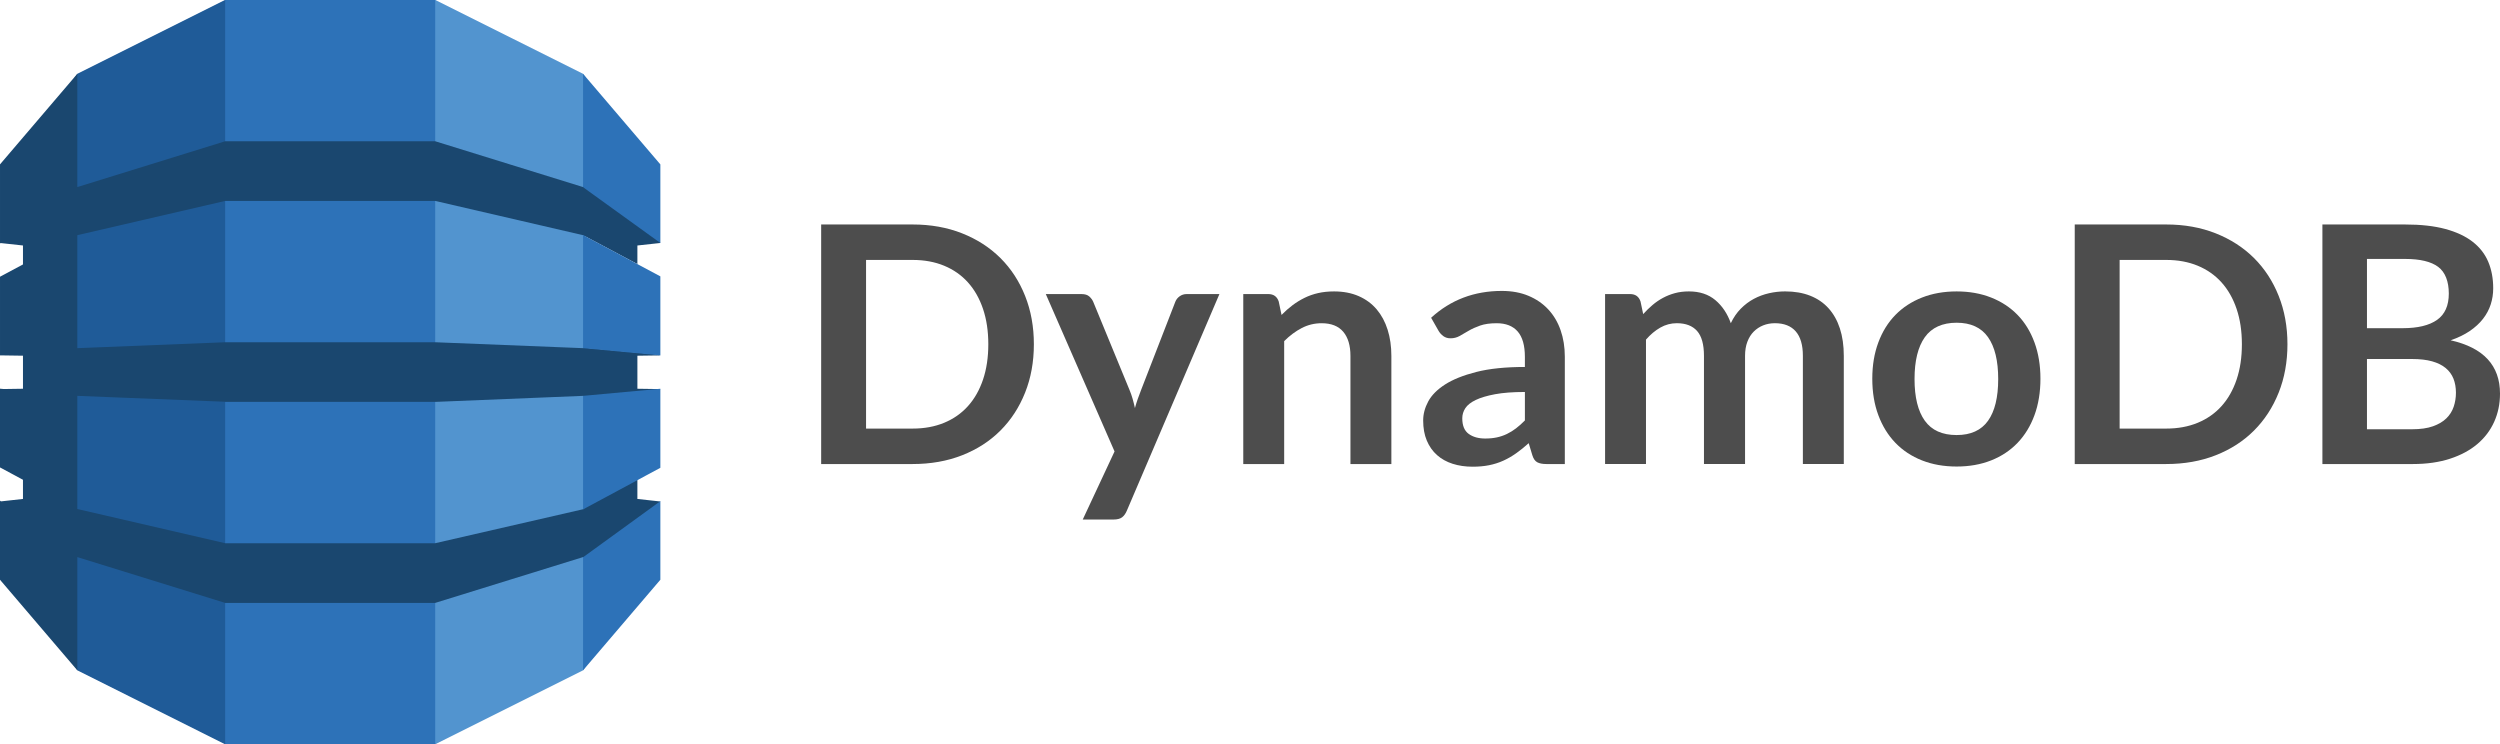<?xml version="1.0" encoding="UTF-8"?>
<svg id="Livello_1" data-name="Livello 1" xmlns="http://www.w3.org/2000/svg" width="4399.85" height="1309.74" viewBox="0 0 4399.85 1309.74">
  <g>
    <path d="M750.25,1309.74h15.93l259.95-129.99,4.33-6.12V136.03l-4.33-6.15L766.17,0h-16.12l.2,1309.73" style="fill: #5294cf; stroke-width: 0px;"/>
    <path d="M411.96,1309.74h-16.15l-259.73-129.99-5.27-9.07-2.67-1029.36,7.94-11.43L395.81,0h16.35l-.2,1309.73" style="fill: #1f5b98; stroke-width: 0px;"/>
    <path d="M396.27,0h369.66v1309.74h-369.66V0Z" style="fill: #2d72b8; stroke-width: 0px;"/>
    <path d="M1162.2,625.45l-8.78-1.95-125.43-11.69-1.86.93-260.18-10.41h-369.68l-260.19,10.41v-198.41l-.27.15.27-.58,260.19-60.29h369.67l260.18,60.29,95.65,50.84v-32.69l40.42-4.42-4.19-8.16-127.99-91.52-3.9,1.27-260.18-80.62h-369.66l-260.19,80.62v-199.33L.01,289.29v139.22l1.05-.76,39.37,4.29v33.36L.01,487.03v138.52l1.05-.11,39.37.58v58.14l-33.97.51L0,684.05v138.58l40.42,21.74v33.74l-38.73,4.28-1.69-1.27v139.19l136.07,159.43v-199.3l260.19,80.62h369.67l260.95-80.86,3.47,1.52,126.3-90.17,5.53-8.98-40.42-4.46v-33.07l-5.3-2.12-86.45,46.6-3.13,6.54-260.95,59.94v.07h-369.66v-.07l-260.19-60.19v-199.13l260.19,10.37v.25h369.67l260.18-10.62,5.92,2.72,121.57-10.47,8.58-4.19-40.42-.58v-58.14l40.42-.58" style="fill: #1a476f; stroke-width: 0px;"/>
    <path d="M1026.13,980.44v199.3l136.07-159.43v-138.29l-135.29,98.18-.79.24M1026.12,896.25l.79-.18,135.29-72.76v-139.14l-136.07,12.52v199.57M1026.92,414.08l-.79-.18v198.84l136.07,12.72v-139.07l-135.29-72.31M1026.91,330l135.29,97.63v-138.29l-136.07-159.44v199.32l.79.27v.51" style="fill: #2d72b8; stroke-width: 0px;"/>
  </g>
  <g>
    <path d="M1819.55,605.88c0,30.91-5.15,59.29-15.45,85.14-10.31,25.85-24.78,48.11-43.44,66.77-18.66,18.66-41.11,33.14-67.35,43.44-26.24,10.31-55.3,15.45-87.18,15.45h-160.94v-421.6h160.94c31.87,0,60.94,5.2,87.18,15.6,26.24,10.4,48.69,24.88,67.35,43.44,18.66,18.57,33.14,40.77,43.44,66.62,10.3,25.85,15.45,54.23,15.45,85.14ZM1739.37,605.88c0-23.13-3.11-43.88-9.33-62.25s-15.06-33.91-26.53-46.65c-11.47-12.73-25.42-22.5-41.84-29.3-16.43-6.8-34.94-10.21-55.54-10.21h-81.93v296.81h81.93c20.6,0,39.11-3.4,55.54-10.21,16.42-6.8,30.37-16.57,41.84-29.3s20.31-28.28,26.53-46.65,9.33-39.11,9.33-62.25h0Z" style="fill: #4d4d4d; stroke-width: 0px;"/>
    <path d="M1983.12,898.9c-2.14,5.05-4.91,8.89-8.31,11.52-3.4,2.63-8.6,3.93-15.6,3.93h-53.65l55.98-119.83-121-276.98h62.98c5.83,0,10.3,1.36,13.41,4.08,3.11,2.73,5.44,5.83,7,9.33l63.85,155.11c2.14,5.06,3.98,10.31,5.54,15.75,1.55,5.44,2.91,10.89,4.08,16.33,1.55-5.64,3.25-11.08,5.1-16.33,1.84-5.25,3.84-10.59,5.98-16.04l60.06-154.82c1.55-3.88,4.13-7.09,7.73-9.62,3.59-2.52,7.63-3.79,12.1-3.79h57.73l-162.98,381.36h0Z" style="fill: #4d4d4d; stroke-width: 0px;"/>
    <path d="M2188.08,816.68v-299.14h44.03c9.33,0,15.45,4.37,18.37,13.12l4.96,23.62c6.02-6.22,12.39-11.85,19.1-16.91,6.71-5.05,13.8-9.42,21.28-13.12,7.48-3.69,15.5-6.51,24.05-8.46,8.55-1.94,17.88-2.91,27.99-2.91,16.33,0,30.81,2.77,43.44,8.31s23.18,13.32,31.63,23.33c8.46,10.01,14.87,21.97,19.24,35.86,4.37,13.9,6.56,29.21,6.56,45.92v190.39h-72.02v-190.39c0-18.27-4.23-32.41-12.68-42.42-8.46-10.01-21.14-15.02-38.05-15.02-12.44,0-24.1,2.82-34.99,8.46s-21.19,13.32-30.91,23.03v216.34h-72.02.02Z" style="fill: #4d4d4d; stroke-width: 0px;"/>
    <path d="M2753.99,816.68h-32.36c-6.81,0-12.15-1.02-16.04-3.06-3.89-2.04-6.81-6.17-8.75-12.39l-6.42-21.28c-7.58,6.81-15.02,12.78-22.3,17.93-7.29,5.15-14.82,9.47-22.6,12.98-7.78,3.5-16.04,6.12-24.78,7.87-8.75,1.75-18.47,2.63-29.16,2.63-12.64,0-24.3-1.71-34.99-5.12s-19.88-8.53-27.55-15.36c-7.68-6.82-13.66-15.31-17.93-25.45-4.28-10.14-6.41-21.94-6.41-35.4,0-11.31,2.96-22.48,8.89-33.5s15.79-20.96,29.59-29.84c13.8-8.87,32.17-16.24,55.1-22.08,22.93-5.85,51.41-8.78,85.43-8.78v-17.62c0-20.17-4.23-35.11-12.68-44.81-8.46-9.69-20.75-14.54-36.88-14.54-11.66,0-21.38,1.36-29.16,4.08-7.78,2.72-14.53,5.79-20.26,9.18-5.74,3.4-11.03,6.47-15.89,9.19-4.86,2.72-10.21,4.08-16.04,4.08-4.86,0-9.04-1.26-12.54-3.79-3.5-2.52-6.32-5.64-8.46-9.33l-13.12-23.03c34.4-31.49,75.9-47.23,124.5-47.23,17.49,0,33.09,2.87,46.8,8.6,13.7,5.74,25.31,13.7,34.84,23.91,9.52,10.21,16.77,22.41,21.72,36.59,4.96,14.19,7.44,29.74,7.44,46.65v188.93h0ZM2614.04,771.78c7.38,0,14.19-.67,20.41-2.01s12.1-3.35,17.64-6.02c5.54-2.68,10.88-5.98,16.04-9.9,5.15-3.92,10.35-8.57,15.6-13.92v-50.07c-20.99,0-38.54,1.32-52.63,3.97-14.09,2.64-25.42,6.02-33.97,10.13s-14.63,8.91-18.22,14.39c-3.6,5.48-5.39,11.45-5.39,17.91,0,12.73,3.74,21.83,11.23,27.31,7.48,5.49,17.25,8.22,29.3,8.22h-.01Z" style="fill: #4d4d4d; stroke-width: 0px;"/>
    <path d="M2824.84,816.68v-299.14h44.03c9.33,0,15.45,4.37,18.37,13.12l4.66,22.16c5.25-5.83,10.74-11.17,16.47-16.04,5.73-4.86,11.85-9.04,18.37-12.54,6.51-3.5,13.51-6.27,20.99-8.31s15.69-3.06,24.64-3.06c18.85,0,34.35,5.1,46.5,15.3,12.15,10.21,21.23,23.76,27.26,40.67,4.67-9.91,10.5-18.41,17.49-25.51,7-7.1,14.67-12.87,23.03-17.35,8.35-4.47,17.25-7.77,26.68-9.91,9.42-2.14,18.9-3.21,28.43-3.21,16.52,0,31.2,2.53,44.03,7.58,12.83,5.06,23.62,12.44,32.36,22.16,8.75,9.72,15.4,21.58,19.97,35.57,4.56,14,6.85,30.03,6.85,48.11v190.39h-72.01v-190.39c0-19.05-4.18-33.39-12.54-43.01s-20.61-14.43-36.74-14.43c-7.39,0-14.24,1.27-20.56,3.79-6.32,2.53-11.86,6.17-16.62,10.94-4.76,4.76-8.51,10.74-11.23,17.93s-4.08,15.45-4.08,24.78v190.39h-72.31v-190.39c0-20.02-4.04-34.6-12.1-43.74-8.07-9.13-19.97-13.7-35.72-13.7-10.3,0-19.97,2.58-29.01,7.73-9.04,5.15-17.45,12.2-25.22,21.14v218.96h-72.02.03Z" style="fill: #4d4d4d; stroke-width: 0px;"/>
    <path d="M3443.53,512.88c22.35,0,42.61,3.6,60.79,10.79,18.17,7.19,33.67,17.4,46.5,30.61,12.83,13.22,22.74,29.35,29.74,48.4,7,19.05,10.5,40.34,10.5,63.85s-3.5,45.1-10.5,64.14c-7,19.05-16.91,35.28-29.74,48.69-12.83,13.41-28.33,23.72-46.5,30.91-18.18,7.19-38.44,10.79-60.79,10.79s-42.67-3.6-60.94-10.79-33.87-17.49-46.8-30.91c-12.93-13.41-22.94-29.64-30.03-48.69-7.1-19.04-10.64-40.42-10.64-64.14s3.54-44.8,10.64-63.85c7.09-19.05,17.1-35.18,30.03-48.4,12.92-13.21,28.52-23.42,46.8-30.61,18.27-7.19,38.58-10.79,60.94-10.79ZM3443.53,765.66c24.88,0,43.3-8.35,55.25-25.07,11.95-16.71,17.93-41.21,17.93-73.47s-5.98-56.86-17.93-73.77c-11.95-16.91-30.37-25.37-55.25-25.37s-43.93,8.51-55.98,25.51c-12.05,17.01-18.08,41.55-18.08,73.62s6.02,56.52,18.08,73.33c12.05,16.82,30.71,25.22,55.98,25.22h0Z" style="fill: #4d4d4d; stroke-width: 0px;"/>
    <path d="M4025.77,605.88c0,30.91-5.15,59.29-15.45,85.14-10.31,25.85-24.78,48.11-43.44,66.77-18.66,18.66-41.11,33.14-67.35,43.44-26.24,10.31-55.3,15.45-87.18,15.45h-160.94v-421.6h160.94c31.87,0,60.94,5.2,87.18,15.6s48.69,24.88,67.35,43.44c18.66,18.57,33.14,40.77,43.44,66.62s15.45,54.23,15.45,85.14ZM3945.59,605.88c0-23.13-3.11-43.88-9.33-62.25s-15.06-33.91-26.53-46.65c-11.47-12.73-25.42-22.5-41.84-29.3-16.43-6.8-34.94-10.21-55.54-10.21h-81.93v296.81h81.93c20.6,0,39.11-3.4,55.54-10.21,16.42-6.8,30.37-16.57,41.84-29.3s20.31-28.28,26.53-46.65,9.33-39.11,9.33-62.25h0Z" style="fill: #4d4d4d; stroke-width: 0px;"/>
    <path d="M4087.29,816.68v-421.6h145.49c27.6,0,51.17,2.63,70.7,7.87,19.54,5.25,35.57,12.73,48.11,22.45s21.72,21.48,27.55,35.28c5.83,13.8,8.75,29.35,8.75,46.65,0,9.91-1.46,19.39-4.37,28.43s-7.44,17.49-13.56,25.37c-6.12,7.87-13.9,15.02-23.32,21.43-9.43,6.42-20.66,11.86-33.68,16.33,57.92,13.03,86.89,44.32,86.89,93.88,0,17.88-3.4,34.4-10.21,49.56s-16.72,28.24-29.74,39.22c-13.02,10.98-29.06,19.59-48.11,25.8-19.05,6.22-40.82,9.33-65.31,9.33h-159.19ZM4165.72,577.6h62.69c26.63,0,46.84-4.86,60.64-14.58,13.8-9.72,20.7-25.17,20.7-46.36s-6.22-37.61-18.66-46.94-31.88-14-58.31-14h-67.06v121.87h0ZM4165.72,631.83v123.62h79.6c14.58,0,26.77-1.75,36.59-5.25,9.81-3.5,17.69-8.16,23.62-14,5.93-5.83,10.21-12.63,12.83-20.41,2.62-7.77,3.94-16.04,3.94-24.78s-1.46-17.35-4.37-24.64c-2.91-7.29-7.49-13.51-13.7-18.66-6.22-5.15-14.19-9.08-23.91-11.81-9.72-2.72-21.48-4.08-35.28-4.08h-79.32Z" style="fill: #4d4d4d; stroke-width: 0px;"/>
  </g>
</svg>